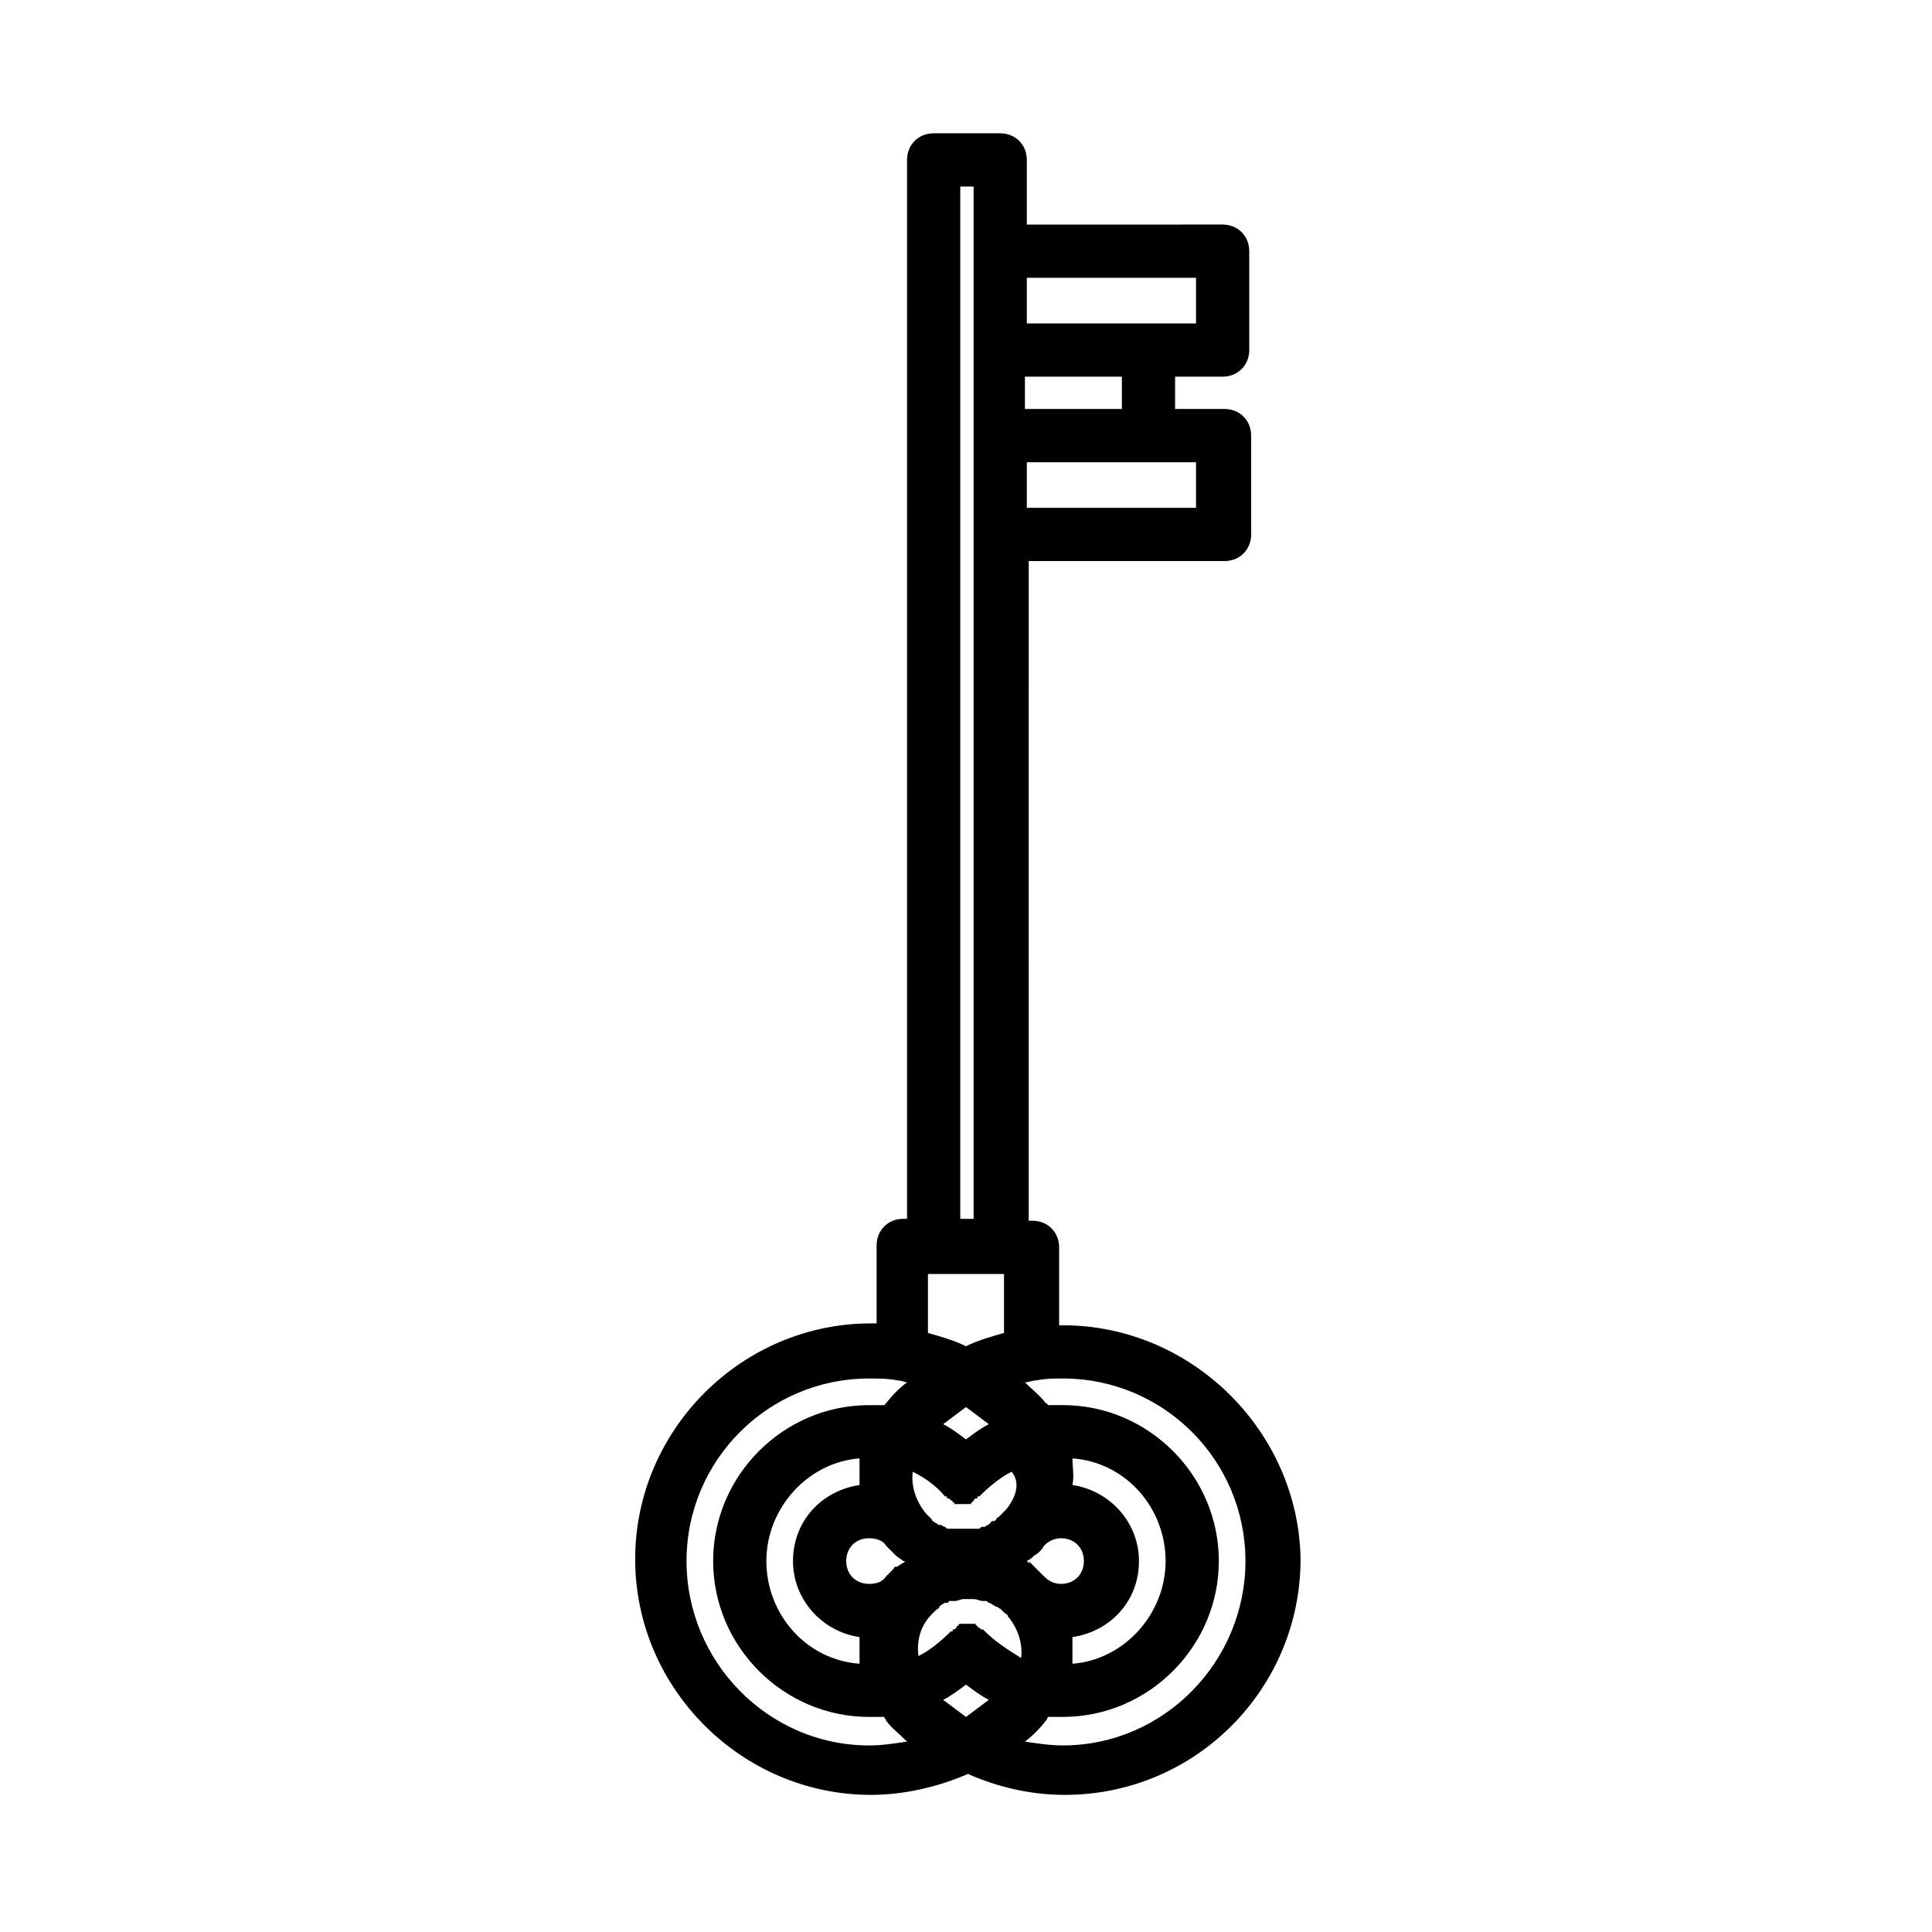 <?xml version="1.0" encoding="UTF-8"?>
<!-- Uploaded to: ICON Repo, www.svgrepo.com, Generator: ICON Repo Mixer Tools -->
<svg fill="#000000" width="800px" height="800px" version="1.1" viewBox="144 144 512 512" xmlns="http://www.w3.org/2000/svg">
 <path d="m425.69 495.22h-1.008v-20.656c0-4.031-3.023-7.055-7.055-7.055h-1.008l0.004-174.82h51.891c4.031 0 7.055-3.023 7.055-7.055v-26.199c0-4.031-3.023-7.055-7.055-7.055l-13.098 0.004v-8.566h12.594c4.031 0 7.055-3.023 7.055-7.055v-26.199c0-4.031-3.023-7.055-7.055-7.055l-51.891 0.004v-17.129c0-4.031-3.023-7.055-7.055-7.055h-17.633c-4.031 0-7.055 3.023-7.055 7.055v280.62h-1.008c-4.031 0-7.055 3.023-7.055 7.055v20.656h-1.512c-34.258 0-62.473 28.215-62.473 62.473s28.215 62.473 62.473 62.473c8.566 0 17.633-2.016 25.695-5.543 8.062 3.527 16.625 5.543 25.695 5.543 34.762 0 62.473-28.215 62.473-62.473-0.504-33.754-28.715-61.969-62.977-61.969zm-25.691 103.79c-2.016-1.512-4.031-3.023-6.047-4.535 2.016-1.008 4.031-2.519 6.047-4.031 2.016 1.512 4.031 3.023 6.047 4.031-2.019 1.512-4.031 3.023-6.047 4.535zm5.035-22.672v0l-0.504-0.504h-0.504l-0.504-0.504s-0.504 0-0.504-0.504c0 0-0.504 0-0.504-0.504h-0.504-0.504-0.504-0.504-0.504-0.504-0.504-0.504s-0.504 0-0.504 0.504c0 0-0.504 0-0.504 0.504l-0.504 0.504h-0.504v0.504h-0.504c-2.519 2.519-5.543 5.039-8.566 6.551-0.504-4.031 0.504-8.062 3.527-11.082 0.504-0.504 0.504-0.504 1.008-1.008 0.504-0.504 1.008-0.504 1.008-1.008l0.504-0.504c0.504 0 0.504-0.504 1.008-0.504h0.504s0.504 0 0.504-0.504h0.504 0.504 0.504c1.008 0 1.512-0.504 2.519-0.504h2.519c1.008 0 1.512 0.504 2.519 0.504h0.504c0.504 0 0.504 0 1.008 0.504 0.504 0 1.008 0.504 1.008 0.504 0.504 0 0.504 0.504 1.008 0.504s0.504 0.504 1.008 0.504l1.008 1.008c0.504 0.504 1.008 0.504 1.008 1.008 2.519 3.023 4.031 7.055 3.527 11.082-4.031-2.519-7.055-4.535-9.574-7.055zm-26.195-22.672c0.504 0.504 1.512 1.512 2.016 2.016 0 0 0.504 0.504 0.504 0.504 0.504 0.504 1.512 1.008 2.016 1.512h0.504l-0.504 0.504c-0.504 0-0.504 0.504-1.008 0.504-0.504 0.504-0.504 0.504-1.008 0.504 0 0-0.504 0-0.504 0.504l-2.016 2.016c-1.008 1.512-2.519 2.016-4.535 2.016-3.527 0-6.047-2.519-6.047-6.047s2.519-6.047 6.047-6.047c2.519 0 4.031 1.008 4.535 2.016zm-7.055-16.121c-10.078 1.512-17.633 9.574-17.633 20.152 0 10.078 7.559 18.641 17.633 20.152v7.055c-14.105-1.008-24.688-13.098-24.688-27.207 0-14.105 11.082-26.199 24.688-27.207v7.055zm44.336 20.152c1.008-0.504 1.512-1.008 2.016-1.512 1.008-0.504 2.016-1.512 2.519-2.519 0.504-0.504 2.016-2.016 4.535-2.016 3.527 0 6.047 2.519 6.047 6.047s-2.519 6.047-6.047 6.047c-1.512 0-3.023-0.504-4.535-2.016l-0.504-0.504c-0.504-0.504-1.008-1.008-1.512-1.512l-0.504-0.504c-0.504-0.504-0.504-0.504-1.008-1.008l-0.504-0.504c0.504 1.008 0 0.504-0.504 0zm12.09 20.152c10.078-1.512 17.633-9.574 17.633-20.152 0-10.078-7.559-18.641-17.633-20.152 0.504-2.519 0-4.535 0-7.055 14.105 1.008 24.688 13.098 24.688 27.207 0 14.105-11.082 26.199-24.688 27.207v-7.055zm-17.633-33.754c-0.504 0.504-1.008 1.008-1.512 1.512 0 0-0.504 0.504-0.504 0.504s-0.504 0-0.504 0.504c-0.504 0.504-0.504 0.504-1.008 0.504 0 0-0.504 0-0.504 0.504 0 0-0.504 0-0.504 0.504-0.504 0-0.504 0-1.008 0.504h-0.504c-0.504 0-0.504 0-1.008 0.504h-0.504-0.504-1.008-3.023-1.008-0.504-0.504-0.504-0.504c-0.504 0-0.504 0-1.008-0.504-0.504 0-1.008-0.504-1.008-0.504h-0.504c-0.504 0-0.504-0.504-1.008-0.504-0.504-0.504-1.008-0.504-1.008-1.008l-0.504-0.504c-0.504-0.504-0.504-0.504-1.008-1.008-2.519-3.023-4.031-7.055-3.527-11.082 3.023 1.512 6.047 3.527 8.566 6.551h0.504v0.504h0.504s0.504 0.504 0.504 0.504 0.504 0 0.504 0.504c0 0 0.504 0 0.504 0.504h0.504 0.504 0.504 0.504 0.504 0.504 0.504 0.504s0.504 0 0.504-0.504c0 0 0.504 0 0.504-0.504 0 0 0.504-0.504 0.504-0.504h0.504v-0.504h0.504c2.519-2.519 5.543-5.039 8.566-6.551 2.519 3.019 1.008 7.051-1.512 10.074zm-10.578-18.645c-2.016-1.512-4.031-3.023-6.047-4.031 2.016-1.512 4.031-3.023 6.047-4.535 2.016 1.512 4.031 3.023 6.047 4.535-2.019 1.012-4.031 2.523-6.047 4.031zm-10.078-43.828h20.152v15.617c-3.527 1.008-7.055 2.016-10.078 3.527-3.023-1.512-6.551-2.519-10.078-3.527zm71.039-203.04h-44.84v-12.09h44.84zm-44.84-60.961h44.84v12.09h-44.84zm25.191 26.195v8.566h-25.695v-8.566zm-42.824-50.379h3.527v273.57h-3.527zm-72.551 364.25c0-26.703 21.664-48.367 48.367-48.367 2.519 0 5.039 0 7.559 0.504 1.008 0 2.016 0.504 2.519 0.504-2.016 1.512-4.031 3.527-5.543 5.543l-0.504 0.504h-4.031c-22.672 0-41.312 18.641-41.312 41.312s18.641 41.312 41.312 41.312h4.031c0 0.504 0.504 0.504 0.504 1.008 1.512 2.016 3.527 3.527 5.543 5.543-3.527 0.504-6.551 1.008-10.078 1.008-26.703-0.004-48.367-22.168-48.367-48.871zm99.754 48.867c-3.527 0-6.551-0.504-10.078-1.008 2.016-1.512 4.031-3.527 5.543-5.543 0 0 0.504-0.504 0.504-1.008h4.031c22.672 0 41.312-18.641 41.312-41.312s-18.641-41.312-41.312-41.312h-4.031c0-0.504-0.504-0.504-0.504-0.504-1.512-2.016-3.527-3.527-5.543-5.543 1.008 0 2.016-0.504 3.023-0.504 2.519-0.504 4.535-0.504 7.055-0.504 26.703 0 48.367 21.664 48.367 48.367 0 26.707-21.664 48.871-48.367 48.871z"/>
</svg>